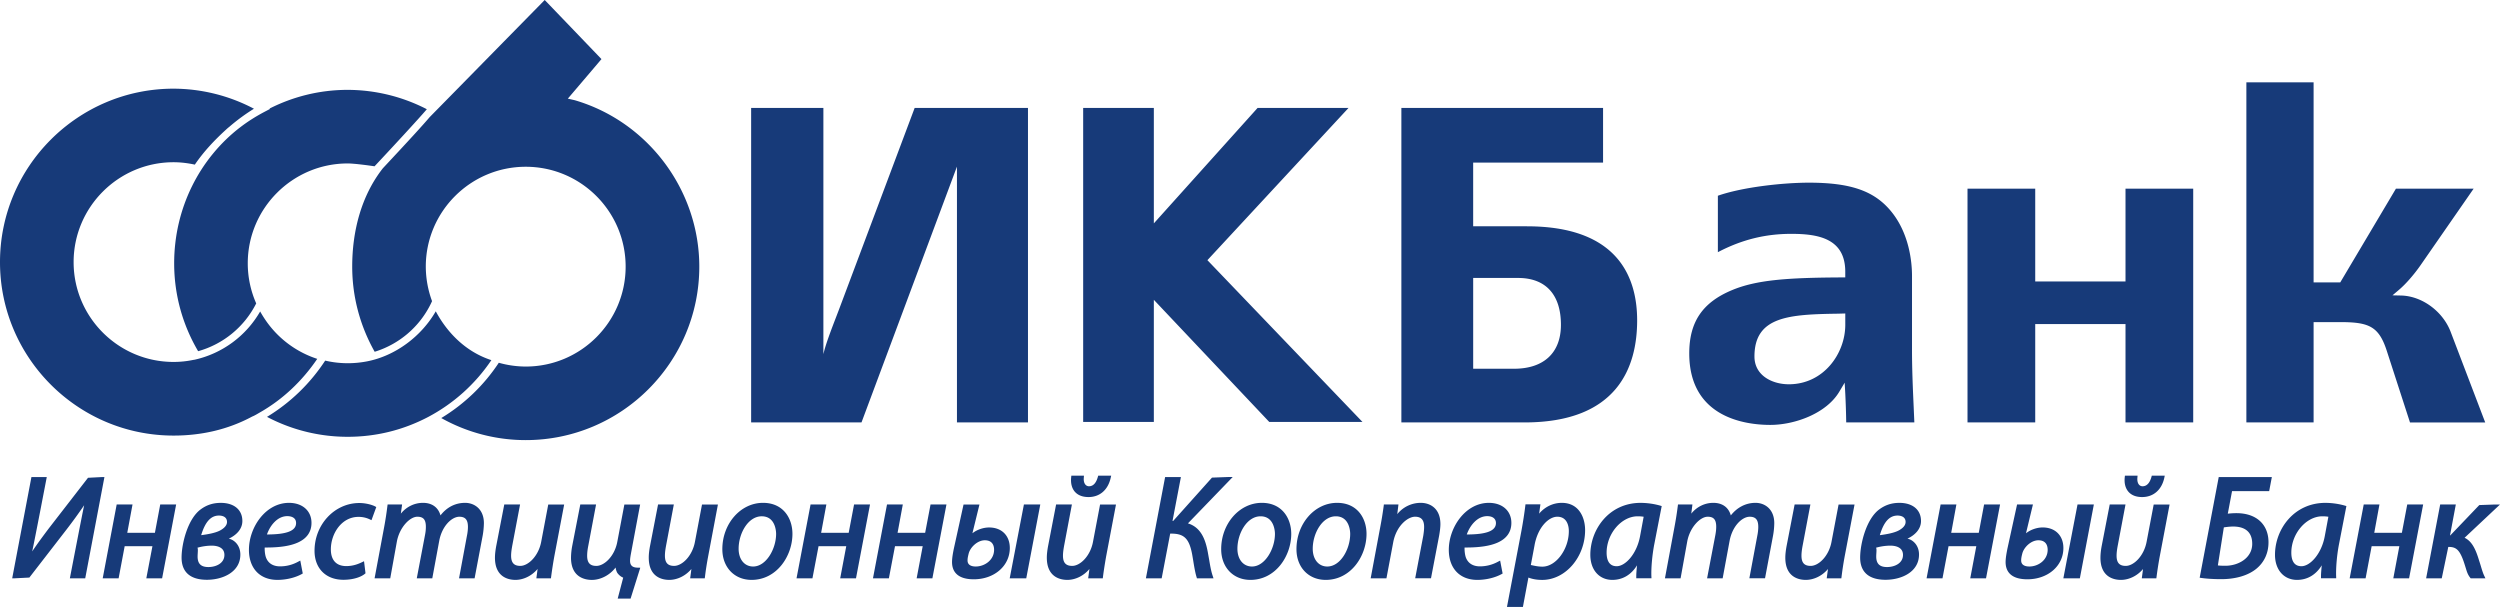 <svg xmlns="http://www.w3.org/2000/svg" width="220" height="54" fill="none"><path fill="#173A79" fill-rule="evenodd" d="M43.24 31.692c-2.156-.698-3.824-2.305-4.893-4.297-1.259 2.194-3.533 3.908-6.023 4.4a8.87 8.87 0 0 1-1.727.168c-.68 0-1.342-.08-1.981-.229a16.06 16.06 0 0 1-5.12 4.951 15.208 15.208 0 0 0 7.099 1.753c2.493 0 4.88-.588 7.084-1.745a15.352 15.352 0 0 0 5.561-5Zm7.324-22.877-.595-.135s2.642-3.097 2.96-3.48a5810.87 5810.87 0 0 0-4.86-5.061l-.007-.006L47.935 0 44.34 3.66l-.015.016-.005.004c-2.228 2.27-4.946 5.038-6.511 6.629-.583.686-1.76 1.98-4.116 4.498-1.897 2.417-2.698 5.526-2.698 8.655 0 2.722.727 5.28 1.977 7.494a8.192 8.192 0 0 0 4.964-4.272l.084-.184a8.853 8.853 0 0 1-.55-3.038c0-4.849 3.945-8.787 8.796-8.787 4.85 0 8.79 3.938 8.79 8.787 0 4.85-3.94 8.794-8.79 8.794a8.731 8.731 0 0 1-2.371-.334 15.959 15.959 0 0 1-5.063 4.866 15.184 15.184 0 0 0 7.436 1.941c8.417 0 15.27-6.849 15.27-15.267 0-6.73-4.513-12.76-10.973-14.647ZM27.917 31.58a8.812 8.812 0 0 1-4.605-3.49 9.9 9.9 0 0 1-.418-.681 8.891 8.891 0 0 1-5.758 4.243l-.056.009c-.03.005-.058.01-.085.013a8.396 8.396 0 0 1-1.722.176c-4.849 0-8.795-3.938-8.795-8.784 0-4.845 3.946-8.79 8.795-8.79.625 0 1.25.076 1.872.211.774-1.14 1.72-2.144 2.733-3.068a4.467 4.467 0 0 1 .287-.248l.03-.025a17.005 17.005 0 0 1 2.153-1.578 15.255 15.255 0 0 0-7.075-1.765C6.855 7.804 0 14.652 0 23.068s6.855 15.263 15.273 15.263c2.423 0 4.762-.517 6.898-1.663.03-.015.06-.028.09-.041a.94.94 0 0 0 .097-.045c.115-.055.223-.118.333-.183l.144-.084c2.046-1.154 3.767-2.798 5.082-4.734Zm-6.8-20.363c-3.563 2.748-5.79 7.12-5.79 11.955 0 2.823.77 5.46 2.109 7.733a8.195 8.195 0 0 0 5.11-4.205 8.757 8.757 0 0 1-.743-3.528c0-4.843 3.947-8.788 8.793-8.788.596 0 1.905.182 2.364.25 1.57-1.673 3.892-4.187 4.601-5.023a15.249 15.249 0 0 0-6.965-1.703c-2.474 0-4.814.598-6.885 1.65l.054.026-.521.274c-.75.398-1.46.845-2.126 1.36Zm165.928 13.55H179.1v-8.164h-5.959v20.57h5.959v-8.653h7.945v8.654h5.958V16.604h-5.958v8.165Zm-113.194 2.42c-.082.218-.17.446-.26.68-.446 1.16-.946 2.461-1.133 3.302V9.497H66.1v27.676h9.712l8.4-22.512v22.512h6.25V9.497H80.49L73.85 27.189Zm88.534 1.4c0 2.515-1.898 5.229-4.968 5.229-1.457 0-3.025-.765-3.025-2.447 0-3.548 3.09-3.7 7.36-3.765l.633-.018v1Zm5.872 2.16v-6.485c0-1.084-.197-3.82-2.004-5.857-1.467-1.655-3.515-2.33-7.068-2.33-2.338 0-5.886.402-8.012 1.15v4.967c2.096-1.099 4.163-1.613 6.463-1.613 2.348 0 4.748.394 4.748 3.33v.504h-.285c-4.854.021-7.545.224-9.692 1.123-2.596 1.087-3.752 2.802-3.752 5.564 0 5.678 4.982 6.292 7.129 6.292 2.151 0 4.924-1 6.066-2.908l.481-.808.053.94c.038.747.074 1.774.083 2.553h5.996l-.062-1.424c-.074-1.649-.144-3.288-.144-4.998Zm47.407-1.53c-.687-1.819-2.527-3.17-4.372-3.211l-.753-.017.576-.49c.587-.496 1.313-1.325 1.889-2.153l4.678-6.745h-6.839l-4.902 8.252h-2.344V7.247h-5.916v29.926h5.916v-8.827h2.317c2.514 0 3.408.344 4.111 2.49l2.055 6.339h6.619l-3.035-7.957Zm-82.429 3.232h-3.595v-7.989h3.951c2.43 0 3.771 1.465 3.771 4.126 0 2.455-1.503 3.863-4.127 3.863Zm1.142-12.535h-4.738v-5.607h11.431V9.497h-17.749v27.676h10.844c8.189 0 9.904-4.885 9.904-8.983 0-3.773-1.68-8.275-9.692-8.275ZM118.669 9.5h-8.003l-9.128 10.157V9.5h-6.219v27.63h6.219V26.383l10.154 10.745h8.203l-13.643-14.233L118.669 9.5ZM94.605 43.294c.27.296.671.447 1.188.447.982 0 1.706-.627 1.944-1.674l.048-.208h-1.144l-.036.126c-.103.365-.315.806-.77.806a.4.4 0 0 1-.307-.132c-.123-.132-.178-.356-.154-.612l.014-.188h-1.11l-.017.156c-.052.534.068.975.344 1.28Zm92.715-.001c.27.295.667.448 1.188.448.988 0 1.712-.627 1.947-1.674l.044-.208h-1.141l-.035.126c-.103.365-.321.806-.774.806a.402.402 0 0 1-.309-.132c-.121-.132-.173-.356-.15-.612l.016-.188h-1.113l-.017.156c-.055.53.067.971.344 1.278ZM7.405 44.464c-.148.667-1.257 6.427-1.257 6.427H7.5l1.69-8.91h-.205l-1.241.064-3.437 4.438c-.547.727-1.03 1.38-1.474 2.042.181-.788 1.283-6.545 1.283-6.545h-1.35l-1.693 8.912h.203l1.308-.067 3.267-4.223a45.049 45.049 0 0 0 1.553-2.138Zm6.009 3.6-.538 2.827h1.39l1.234-6.497h-1.4l-.468 2.49H11.2l.462-2.49h-1.394l-1.23 6.497h1.4l.533-2.826h2.443Zm27.678-.927-.697 3.754h1.37l.715-3.781a6.96 6.96 0 0 0 .103-1.072c0-1.236-.837-1.794-1.675-1.788-.854.008-1.594.391-2.145 1.105-.194-.7-.746-1.105-1.535-1.105-.766 0-1.467.35-1.954.95l.11-.806H34.11l-.02.146a30.454 30.454 0 0 1-.274 1.788l-.853 4.563h1.378l.583-3.231c.232-1.253 1.143-2.188 1.802-2.188.533 0 .75.259.75.89 0 .228-.021.448-.074.713l-.726 3.817h1.365l.61-3.296c.242-1.31 1.107-2.123 1.77-2.123.528 0 .757.268.757.899 0 .214-.03.503-.086.765Zm33.378.928-.533 2.826h1.39l1.234-6.497h-1.404l-.472 2.49H72.26l.46-2.49h-1.39l-1.235 6.497h1.4l.538-2.826h2.438Zm6.728 0-.533 2.826h1.385l1.238-6.497h-1.4l-.474 2.49h-2.427l.46-2.49h-1.39l-1.235 6.497h1.4l.538-2.826h2.438Zm8.906-3.67-1.25 6.496h1.456l1.235-6.497h-1.44Zm15.19 6.374.035.122h1.459l-.074-.225c-.14-.413-.222-.897-.307-1.4l-.016-.09-.107-.6c-.199-1.053-.569-2.157-1.745-2.52l3.939-4.079h-.399l-1.424.053-3.414 3.812h-.059l.738-3.863h-1.389l-1.692 8.912h1.388l.75-3.933h.103c1.121 0 1.565.441 1.826 1.805l.079.46c.091.566.189 1.166.309 1.546Zm19.957-3.642-.715 3.762h1.391l.714-3.735c.062-.346.115-.74.115-1.03 0-1.381-.897-1.874-1.734-1.874-.815 0-1.573.38-2.062.993l.103-.849h-1.284l-.016.146a31.808 31.808 0 0 1-.291 1.788l-.853 4.563h1.388l.588-3.13c.268-1.495 1.294-2.29 1.929-2.29.545 0 .798.286.798.9 0 .257-.036.525-.071.755Zm29.393.01-.701 3.752h1.379l.71-3.776a6.47 6.47 0 0 0 .104-1.075c0-1.236-.837-1.795-1.673-1.788-.844.008-1.595.4-2.152 1.108-.19-.703-.741-1.108-1.535-1.108-.762 0-1.464.35-1.944.95l.101-.806h-1.271l-.018.147a30.148 30.148 0 0 1-.281 1.787l-.848 4.563h1.377l.583-3.231c.228-1.253 1.14-2.188 1.802-2.188.531 0 .75.259.75.89 0 .228-.025.448-.074.713l-.729 3.817h1.37l.611-3.296c.242-1.31 1.106-2.123 1.768-2.123.53 0 .756.268.756.899 0 .226-.032.517-.085.765Zm19.271.928-.533 2.826h1.388l1.236-6.497H174.6l-.468 2.49h-2.426l.456-2.49h-1.388l-1.235 6.497h1.4l.533-2.826h2.443Zm8.907-3.67-1.247 6.496h1.452l1.232-6.497h-1.437Zm28.321 3.67-.532 2.826H212l1.238-6.497h-1.4l-.472 2.49h-2.431l.456-2.49h-1.383l-1.237 6.497h1.402l.532-2.826h2.438Zm5.862 1.98c.09.296.172.561.417.846h1.294l-.113-.244c-.106-.222-.2-.534-.305-.887-.044-.146-.094-.3-.145-.458l-.074-.233c-.305-.953-.663-1.497-1.196-1.745L220 44.396h-.435l-1.388.05-2.55 2.668h-.025l.51-2.72h-1.376l-1.237 6.497h1.375l.575-2.763c.608 0 .941.167 1.304 1.147.084.227.155.457.221.672l.023.072.008.026Zm-21.173-.258c-.291 0-.497-.009-.66-.031l.526-3.345c.228-.04.588-.077.82-.077.767 0 1.678.265 1.678 1.521 0 1.255-1.219 1.932-2.364 1.932Zm-2.087 1.076c.352.053.982.103 1.721.103 1.289 0 2.389-.331 3.108-.928.688-.573 1.054-1.375 1.054-2.316 0-1.582-1.078-2.564-2.817-2.564-.17 0-.494.01-.766.047l.375-1.987h3.267l.235-1.238h-4.674l-1.677 8.858.174.025ZM85.243 48.715c.138-.555.779-1.17 1.417-1.17.715 0 .82.52.82.835 0 .909-.837 1.473-1.614 1.473-.328 0-.722-.096-.722-.532 0-.199.038-.36.099-.606Zm-1.464.748c0 .691.332 1.515 1.915 1.515 1.802 0 3.168-1.181 3.169-2.75 0-1.1-.715-1.81-1.823-1.81-.521 0-1.086.205-1.468.51l.62-2.532h-1.4l-.86 3.91c-.07.351-.153.795-.153 1.157Zm94.182-.748c.138-.554.771-1.17 1.412-1.17.713 0 .82.52.822.835.001.909-.834 1.473-1.611 1.473-.327 0-.721-.096-.721-.532 0-.199.036-.36.098-.606Zm-1.468.748c0 .691.33 1.515 1.917 1.515 1.807 0 3.17-1.181 3.168-2.751 0-1.1-.72-1.811-1.824-1.811-.522 0-1.09.209-1.467.514l.611-2.534h-1.396l-.856 3.914-.018.095c-.051.267-.135.71-.135 1.058Zm-158.79-2.368c.357-1.176.854-1.726 1.564-1.726.213 0 .71.057.71.566 0 .261-.19.505-.556.717-.437.253-1.154.368-1.717.443Zm-.327 1.104a4.828 4.828 0 0 1 1.238-.183c.423 0 1.134.108 1.134.818 0 .732-.733 1.066-1.412 1.066-.649 0-.947-.294-.947-.923 0-.1.006-.204.012-.303.012-.204.023-.388-.025-.475Zm-1.397.869c0 1.279.768 1.953 2.23 1.953 1.416 0 2.944-.694 2.942-2.218 0-.805-.521-1.298-1.018-1.4.627-.292 1.195-.813 1.195-1.554 0-.983-.726-1.596-1.897-1.596-.686 0-1.255.187-1.783.582-1.14.85-1.669 3.028-1.669 4.233Zm11.7-.597c0 1.548.999 2.55 2.538 2.55 1.004 0 1.678-.312 1.948-.573l-.13-1.06-.213.102c-.32.152-.762.326-1.35.326-.876 0-1.356-.524-1.356-1.471 0-1.375.932-2.86 2.435-2.86.35 0 .674.072.97.211l.17.08.422-1.156-.133-.071c-.223-.114-.77-.283-1.362-.283-2.17 0-3.939 1.888-3.939 4.205Zm137.747-1.376c.347-1.176.849-1.726 1.559-1.726.208 0 .708.057.708.566 0 .264-.188.506-.553.717-.438.253-1.152.368-1.714.443Zm-.335 1.104a4.767 4.767 0 0 1 1.244-.183c.422 0 1.128.108 1.128.818 0 .732-.729 1.066-1.408 1.066-.646 0-.947-.294-.947-.923 0-.098.006-.2.012-.297.013-.208.025-.395-.029-.48Zm-1.397.87c0 1.278.773 1.952 2.232 1.952 1.419 0 2.946-.694 2.948-2.22 0-.806-.522-1.297-1.019-1.4.626-.291 1.194-.814 1.194-1.554 0-.983-.73-1.595-1.901-1.595-.684 0-1.252.188-1.781.582-1.138.848-1.673 3.027-1.673 4.235ZM23.492 47.032c.285-.812.932-1.612 1.788-1.612.232 0 .775.058.775.608.001.685-.812 1.003-2.563 1.005Zm-1.586 1.348c0 1.636.963 2.65 2.51 2.65.752 0 1.546-.188 2.12-.502l.107-.062-.217-1.135-.206.108a3.28 3.28 0 0 1-1.575.401c-.41 0-.959-.124-1.216-.725-.105-.244-.15-.658-.134-.935l.134.001c1.215 0 2.123-.142 2.777-.436.797-.358 1.205-.938 1.205-1.734 0-1.052-.794-1.76-1.978-1.76-2.079 0-3.527 2.177-3.527 4.129Zm21.65.698c0 1.763 1.259 1.952 1.8 1.952.724 0 1.454-.367 1.952-.962l-.108.824h1.283l.019-.15a39.13 39.13 0 0 1 .277-1.783l.868-4.563h-1.401l-.623 3.293c-.241 1.26-1.146 2.109-1.835 2.109-.558 0-.811-.277-.811-.897 0-.258.04-.54.099-.871l.69-3.636h-1.39l-.7 3.611c-.08.42-.12.77-.12 1.073Zm13.535 0c0 1.763 1.259 1.952 1.8 1.952.724 0 1.456-.367 1.952-.962l-.108.824h1.284l.02-.15c.061-.505.15-1.097.278-1.783l.86-4.563h-1.4l-.624 3.293c-.236 1.26-1.135 2.109-1.83 2.109-.558 0-.81-.277-.81-.897 0-.258.038-.54.098-.871l.686-3.636h-1.388l-.699 3.611c-.083.42-.12.77-.12 1.073Zm7.908-.788c0-1.348.832-2.856 2.032-2.856 1.232 0 1.267 1.388 1.267 1.546 0 1.327-.879 2.873-2.02 2.873-.765 0-1.279-.628-1.279-1.563Zm-1.433.038c0 1.591 1.059 2.702 2.574 2.702 2.216 0 3.595-2.103 3.595-4.052 0-1.358-.8-2.728-2.588-2.728-1.975 0-3.581 1.83-3.581 4.078Zm28.555.75c0 1.763 1.26 1.952 1.8 1.952.726 0 1.456-.367 1.949-.96l-.11.822h1.286l.018-.15c.065-.505.156-1.097.277-1.783l.866-4.563h-1.4l-.625 3.293c-.236 1.26-1.136 2.109-1.826 2.109-.56 0-.814-.277-.814-.897 0-.258.04-.54.099-.871l.686-3.636h-1.39l-.696 3.611c-.079.42-.12.77-.12 1.073Zm16.772-.788c0-1.348.836-2.856 2.037-2.856 1.225 0 1.266 1.388 1.266 1.546 0 1.328-.885 2.873-2.02 2.873-.766 0-1.283-.628-1.283-1.563Zm-1.428.038c0 1.591 1.057 2.702 2.572 2.702 2.219 0 3.593-2.103 3.593-4.052 0-1.358-.802-2.728-2.59-2.728-1.968 0-3.575 1.83-3.575 4.078Zm8.056-.038c0-1.348.834-2.856 2.029-2.856 1.231 0 1.267 1.388 1.267 1.546 0 1.353-.861 2.873-2.017 2.873-.762 0-1.279-.628-1.279-1.563Zm-1.432.038c0 1.591 1.059 2.702 2.575 2.702 2.217 0 3.59-2.103 3.59-4.052 0-1.358-.801-2.728-2.589-2.728-1.974 0-3.576 1.83-3.576 4.078Zm14.988-1.296c.288-.812.94-1.612 1.796-1.612.482 0 .77.227.77.608 0 .685-.818 1.003-2.566 1.005Zm-1.582 1.348c0 1.636.964 2.65 2.514 2.65.749 0 1.54-.188 2.114-.5l.108-.06-.218-1.136-.205.105a3.295 3.295 0 0 1-1.576.401c-.409 0-.955-.125-1.214-.725-.103-.24-.148-.658-.135-.935l.135.001c1.214 0 2.128-.144 2.778-.435.8-.359 1.205-.94 1.205-1.735 0-1.052-.794-1.76-1.978-1.76-2.079 0-3.528 2.177-3.528 4.129Zm13.887.254c0-1.673 1.303-3.2 2.732-3.2.244 0 .414.02.528.04l-.316 1.704c-.291 1.587-1.301 2.649-2.059 2.649-.732 0-.885-.649-.885-1.193Zm-1.433.188c0 1.323.778 2.208 1.938 2.208.9 0 1.657-.446 2.171-1.282-.038.388-.067.727-.067.97v.171h1.339l-.008-.177c-.026-.755.071-1.857.253-2.808l.655-3.37-.146-.044a6.516 6.516 0 0 0-1.709-.238c-2.77 0-4.426 2.323-4.426 4.57Zm17.159.256c0 1.763 1.255 1.952 1.796 1.952.729 0 1.461-.367 1.958-.958l-.111.82h1.287l.02-.15c.062-.505.148-1.097.274-1.782l.868-4.564h-1.405l-.624 3.293c-.236 1.26-1.135 2.109-1.831 2.109-.562 0-.81-.277-.81-.897 0-.255.036-.54.098-.871l.687-3.636h-1.388l-.699 3.611c-.079.42-.12.775-.12 1.073Zm27.731 0c0 1.763 1.255 1.952 1.796 1.952.729 0 1.458-.367 1.952-.958l-.109.82h1.28l.02-.15c.067-.503.153-1.097.28-1.783l.865-4.563h-1.398l-.626 3.293c-.243 1.26-1.141 2.109-1.832 2.109-.559 0-.808-.277-.808-.897 0-.258.037-.54.099-.871l.686-3.636h-1.389l-.699 3.611c-.082.42-.117.775-.117 1.073Zm16.798-.444c0-1.673 1.303-3.2 2.735-3.2.241 0 .411.02.526.04l-.317 1.704c-.291 1.587-1.301 2.649-2.055 2.649-.736 0-.889-.649-.889-1.193Zm-1.437.188c0 1.323.782 2.208 1.942 2.208.901 0 1.659-.446 2.173-1.282-.038.388-.067.727-.067.97v.171h1.338l-.005-.177c-.022-.573.029-1.652.249-2.808l.653-3.37-.147-.044a6.451 6.451 0 0 0-1.699-.238c-2.774 0-4.437 2.323-4.437 4.57ZM54.842 50.833l-.485 1.846h1.135l.853-2.72-.224-.005c-.467-.004-.675-.194-.675-.606 0-.212.046-.46.099-.744l.788-4.207h-1.388l-.624 3.293c-.237 1.261-1.145 2.11-1.843 2.11-.56 0-.808-.278-.808-.897 0-.258.034-.54.099-.872l.685-3.635h-1.388l-.704 3.61a5.84 5.84 0 0 0-.113 1.074c0 1.762 1.282 1.952 1.835 1.952.783 0 1.594-.434 2.087-1.09.024.151.066.317.15.468.132.188.315.34.52.423Zm80.194-2.83c.277-1.586 1.236-2.531 2.006-2.531.938 0 1.015.96 1.015 1.253.005 1.612-1.13 3.14-2.326 3.14-.353 0-.653-.066-.866-.112a4.349 4.349 0 0 0-.152-.032l.323-1.717Zm-1.152-1.284-1.271 6.69v.002h1.403l.485-2.587c.244.098.638.208 1.214.208 2.045 0 3.774-2.007 3.774-4.381 0-1.107-.538-2.4-2.053-2.4-.77 0-1.5.357-1.993.951l.114-.823h-1.314l-.019.15c-.075.62-.202 1.446-.34 2.19Z" clip-rule="evenodd"/></svg>